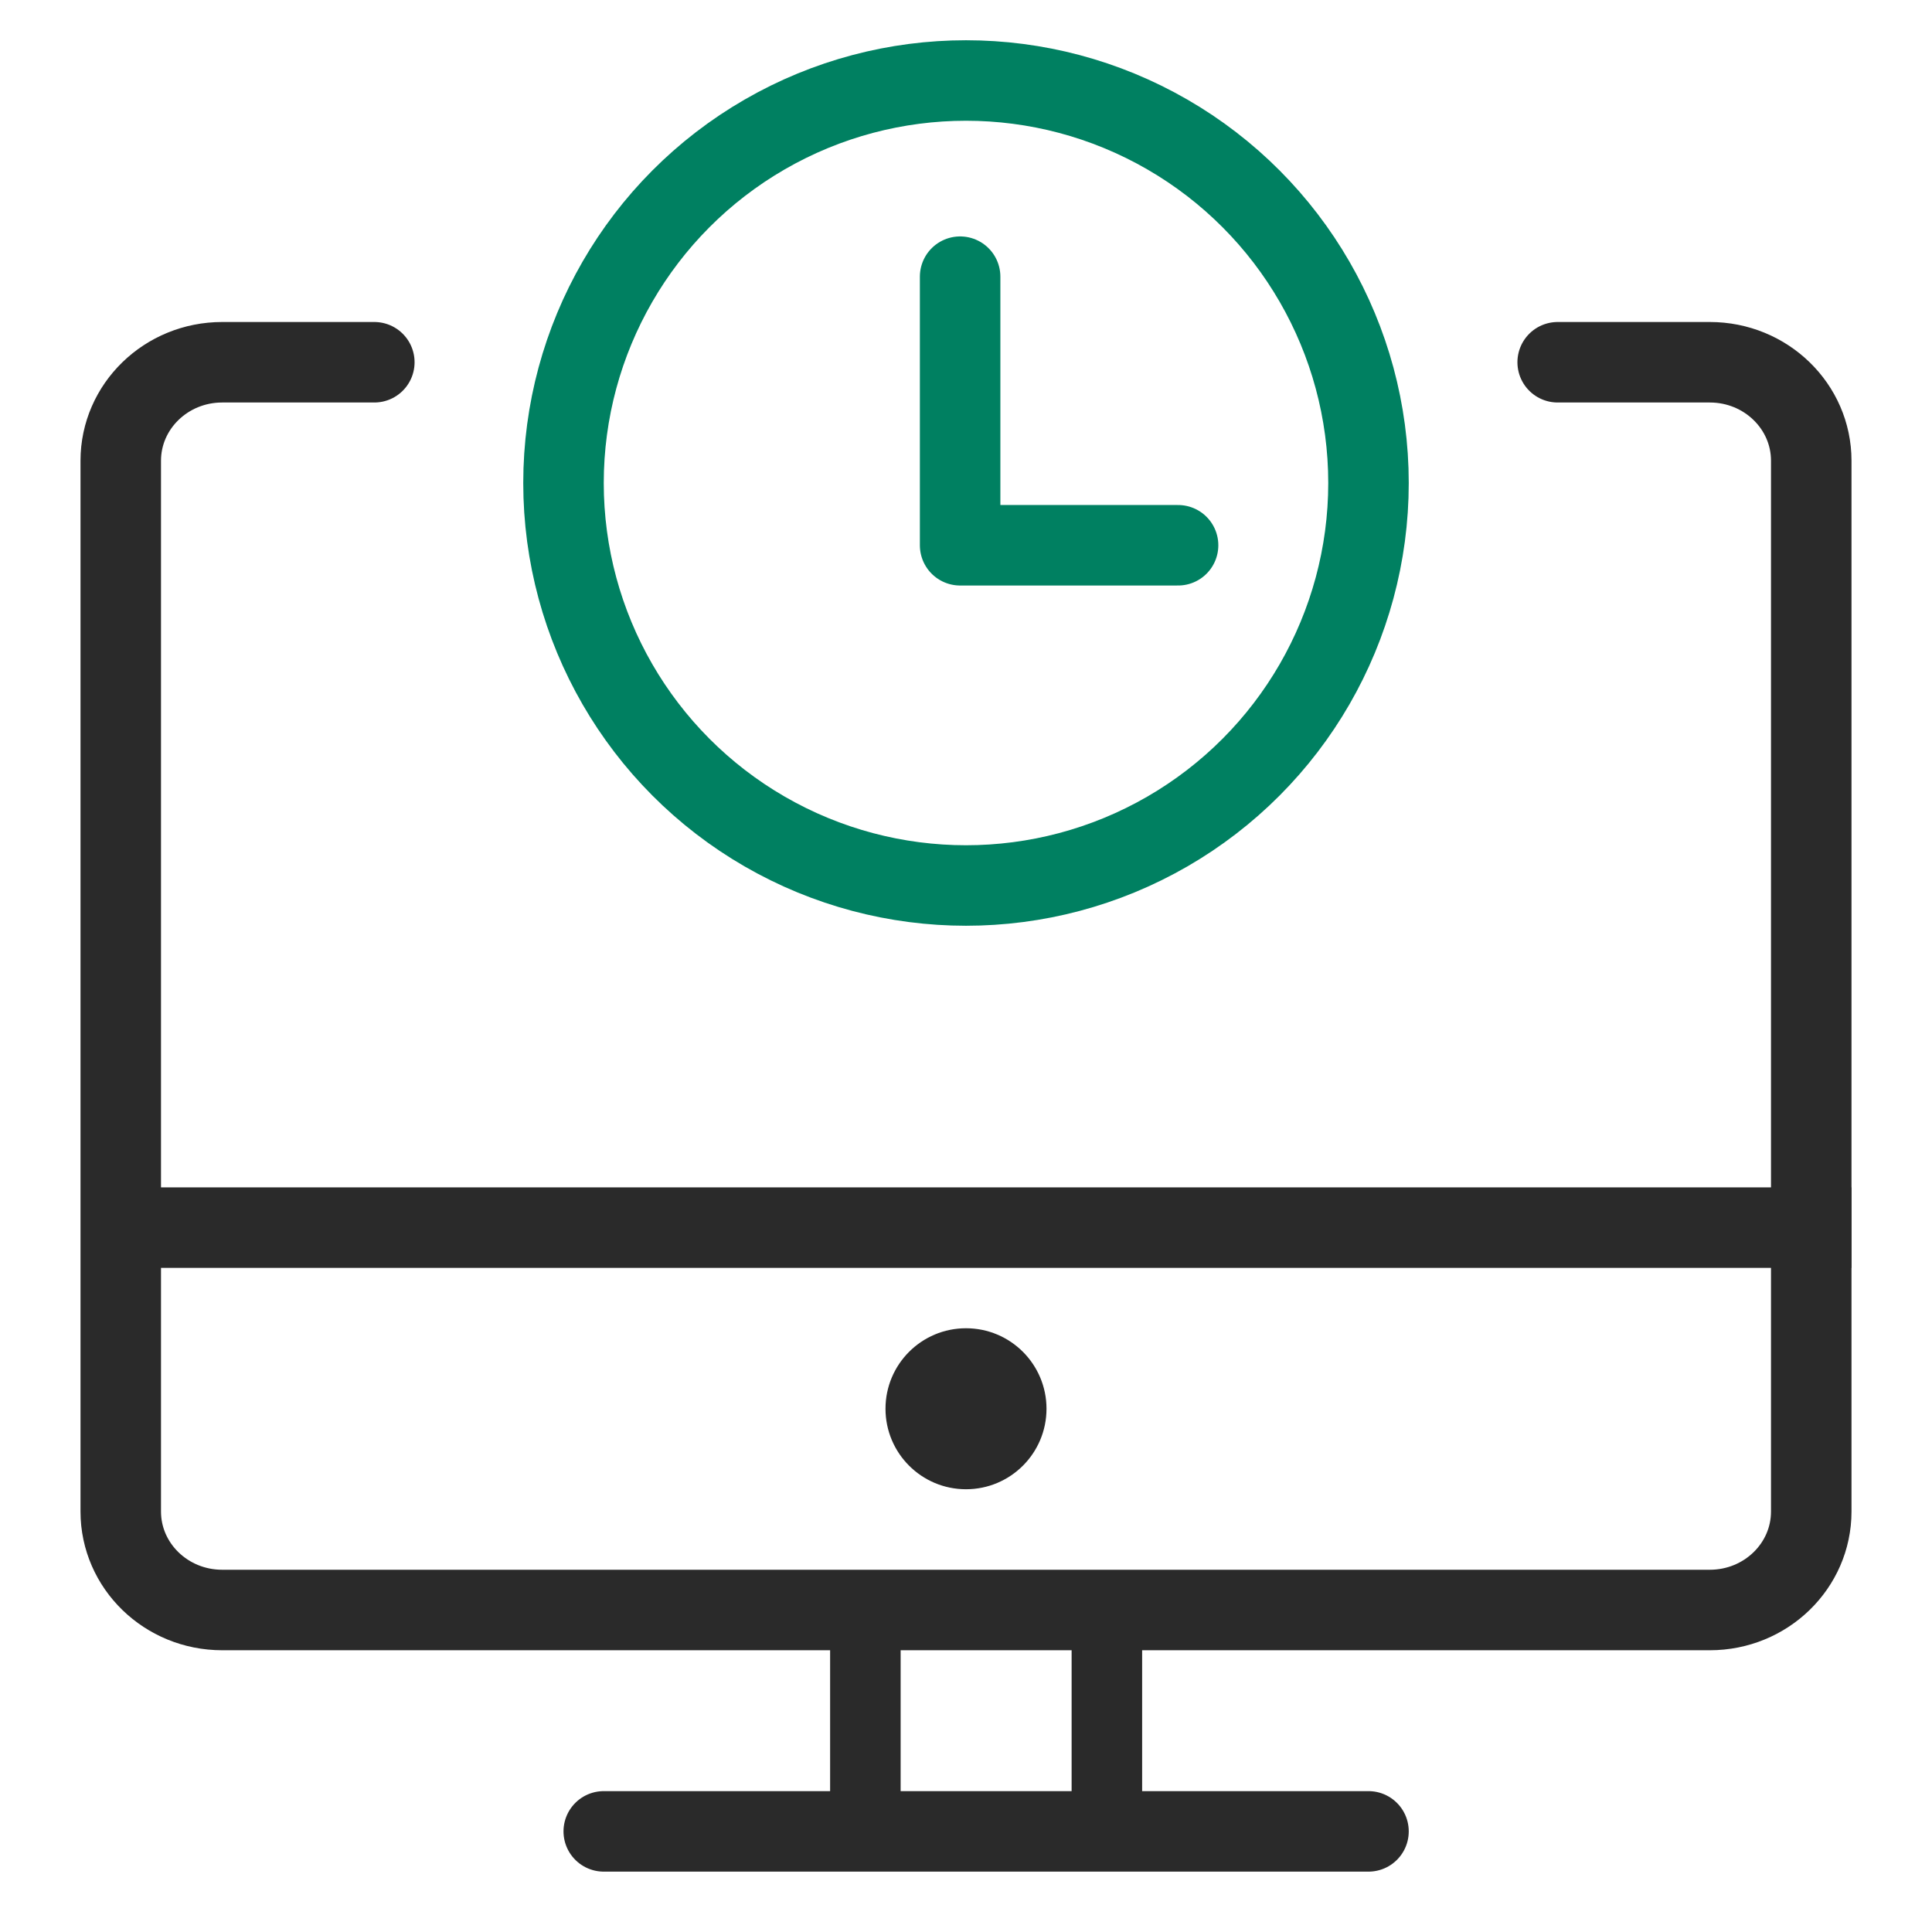 <svg xmlns="http://www.w3.org/2000/svg" width="48" height="48"><g transform="translate(3 2)" fill="none" fill-rule="evenodd"><path stroke="#2A2A2A" stroke-linecap="round" stroke-linejoin="round" stroke-width="2" d="M35.7 7h3.78C40.872 7 42 8.096 42 9.447v26.106C42 36.904 40.872 38 39.48 38H2.52C1.128 38 0 36.904 0 35.553V9.447C0 8.096 1.128 7 2.52 7H6.3"/><g stroke="#008061" stroke-width="2" transform="translate(11)"><circle cx="10" cy="10" r="10"/><path stroke-linecap="round" stroke-linejoin="round" d="M9.854 4.874v6.673h5.415"/></g><path stroke="#2A2A2A" stroke-linecap="square" stroke-width="2" d="M1 28.5h41"/><circle cx="21" cy="33" r="2" fill="#2A2A2A"/><path d="M18.5 38v4m6-4v4" stroke="#2A2A2A" stroke-linecap="square" stroke-width="1.752"/><path stroke="#2A2A2A" stroke-linecap="round" stroke-width="2" d="M12 43.5h19"/></g></svg>
